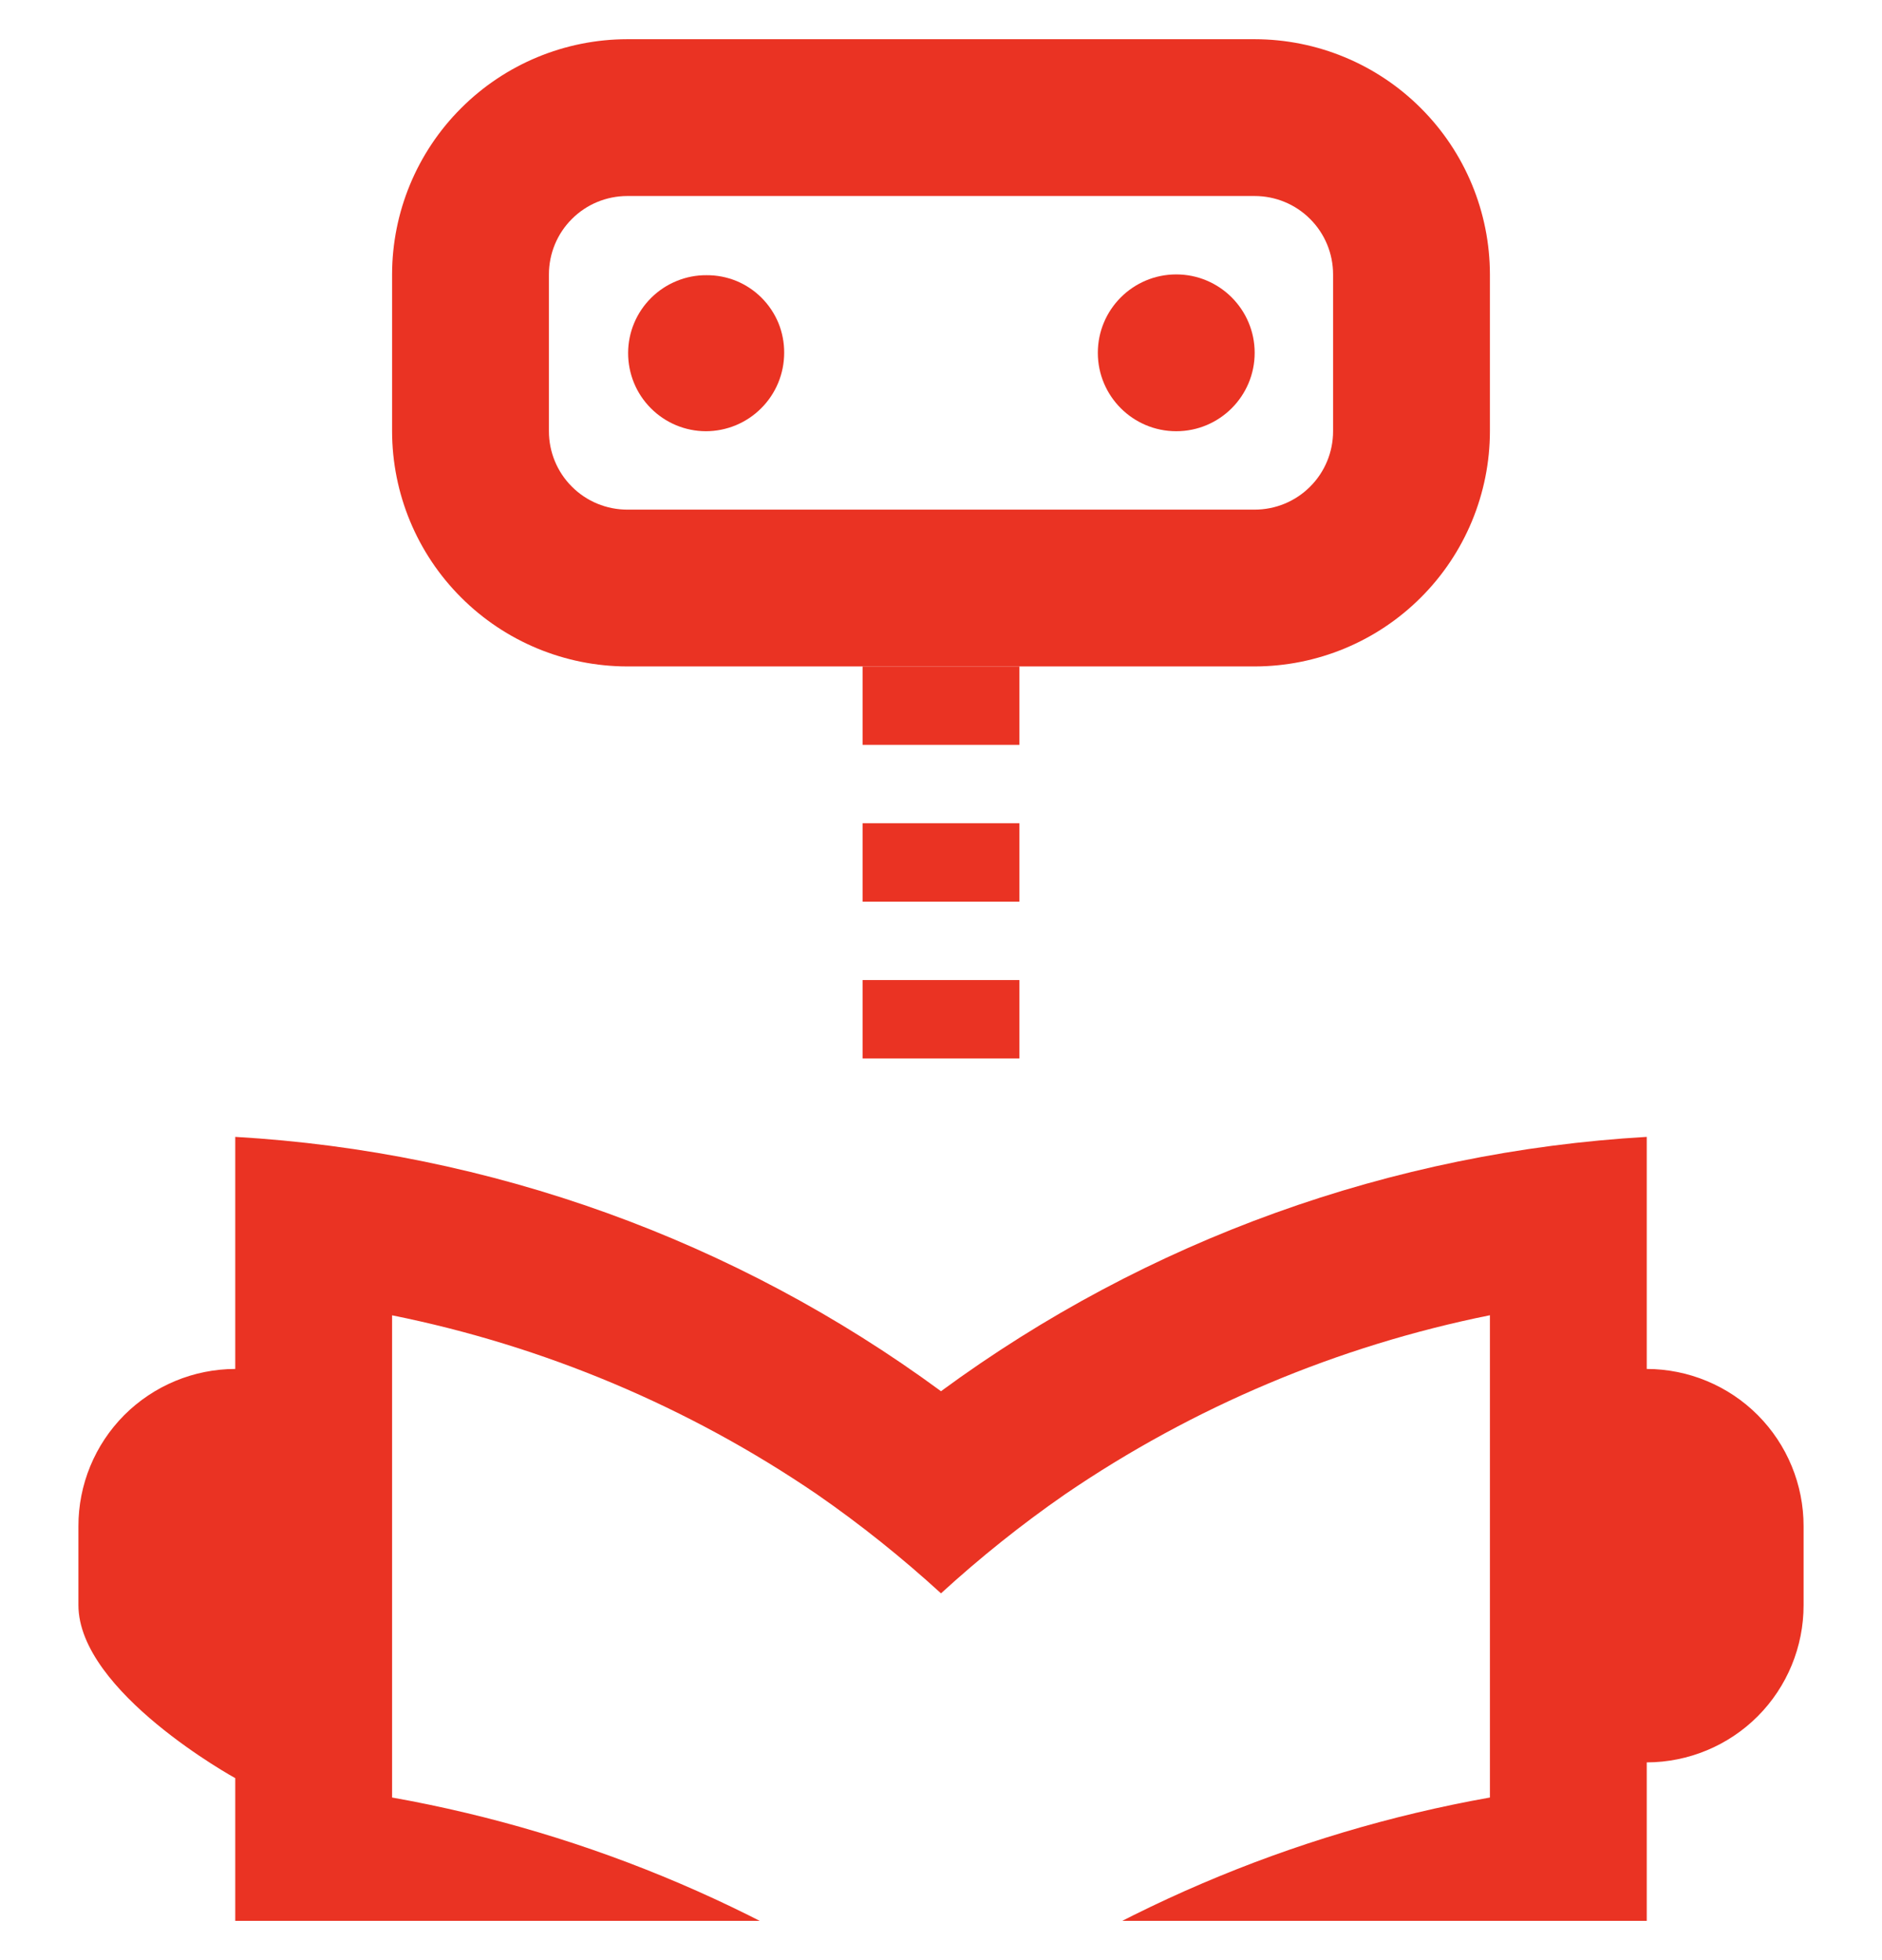 <svg width="24" height="25" viewBox="0 0 24 25" fill="none" xmlns="http://www.w3.org/2000/svg">
<g clip-path="url(#clip0_1457_20329)">
<g filter="url(#filter0_d_1457_20329)">
<path d="M21 10.5C17.75 10.688 14.623 11.815 12 13.744C9.377 11.815 6.251 10.688 3 10.5V13.46C2.469 13.461 1.96 13.673 1.584 14.049C1.209 14.426 0.999 14.936 1 15.467V16.471C1 17.58 3 18.679 3 18.679V20.686C5.656 20.857 8.217 21.738 10.417 23.236C10.973 23.621 11.501 24.044 12 24.5C12.499 24.044 13.027 23.621 13.583 23.236C15.783 21.738 18.344 20.857 21 20.686V18.478C21.531 18.477 22.041 18.265 22.416 17.889C22.791 17.512 23.001 17.002 23 16.471V15.467C23.001 14.936 22.791 14.426 22.416 14.049C22.041 13.673 21.531 13.461 21 13.46V10.5ZM12 21.922C9.926 20.402 7.531 19.377 5 18.926V12.776C6.94 13.167 8.782 13.943 10.417 15.058C10.973 15.443 11.501 15.866 12 16.322C12.499 15.866 13.027 15.443 13.583 15.058C15.218 13.942 17.06 13.166 19 12.775V18.926C16.468 19.377 14.074 20.402 12 21.922ZM11 8.5H13V9.5H11V8.5ZM11 4.5H13V5.5H11V4.5Z" fill="#EA3323"/>
</g>
<path d="M11 10.5H13V11.5H11V10.5ZM9 5.5C9.265 5.5 9.52 5.395 9.707 5.207C9.895 5.02 10 4.765 10 4.5C10.001 4.37 9.976 4.241 9.927 4.12C9.877 4 9.804 3.89 9.712 3.798C9.62 3.706 9.511 3.633 9.39 3.583C9.269 3.534 9.14 3.509 9.01 3.51C8.879 3.509 8.75 3.534 8.629 3.584C8.508 3.633 8.398 3.706 8.305 3.798C8.117 3.984 8.011 4.236 8.01 4.5C8.009 4.764 8.112 5.018 8.298 5.205C8.484 5.393 8.736 5.499 9 5.5Z" fill="#EA3323"/>
<path d="M15 5.5C15.552 5.5 16 5.052 16 4.5C16 3.948 15.552 3.5 15 3.5C14.448 3.5 14 3.948 14 4.5C14 5.052 14.448 5.5 15 5.5Z" fill="#EA3323"/>
<path d="M16 8.5H8C7.205 8.499 6.442 8.183 5.88 7.62C5.317 7.058 5.001 6.295 5 5.5V3.5C5.001 2.705 5.317 1.942 5.88 1.38C6.442 0.817 7.205 0.501 8 0.5H16C16.795 0.501 17.558 0.817 18.12 1.38C18.683 1.942 18.999 2.705 19 3.5V5.5C18.999 6.295 18.683 7.058 18.12 7.62C17.558 8.183 16.795 8.499 16 8.5ZM8 2.5C7.735 2.5 7.48 2.605 7.293 2.793C7.105 2.98 7 3.235 7 3.5V5.5C7 5.765 7.105 6.02 7.293 6.207C7.48 6.395 7.735 6.5 8 6.5H16C16.265 6.5 16.52 6.395 16.707 6.207C16.895 6.02 17 5.765 17 5.5V3.5C17 3.235 16.895 2.98 16.707 2.793C16.52 2.605 16.265 2.5 16 2.5H8Z" fill="#EA3323"/>
</g>
<defs>
<filter id="filter0_d_1457_20329" x="-3" y="4.5" width="30" height="28" filterUnits="userSpaceOnUse" color-interpolation-filters="sRGB">
<feFlood flood-opacity="0" result="BackgroundImageFix"/>
<feColorMatrix in="SourceAlpha" type="matrix" values="0 0 0 0 0 0 0 0 0 0 0 0 0 0 0 0 0 0 127 0" result="hardAlpha"/>
<feOffset dy="4"/>
<feGaussianBlur stdDeviation="2"/>
<feComposite in2="hardAlpha" operator="out"/>
<feColorMatrix type="matrix" values="0 0 0 0 0 0 0 0 0 0 0 0 0 0 0 0 0 0 0.25 0"/>
<feBlend mode="normal" in2="BackgroundImageFix" result="effect1_dropShadow_1457_20329"/>
<feBlend mode="normal" in="SourceGraphic" in2="effect1_dropShadow_1457_20329" result="shape"/>
</filter>
<clipPath id="clip0_1457_20329">
<rect width="24" height="24" fill="white" transform="translate(0 0.5)"/>
</clipPath>
</defs>
</svg>
